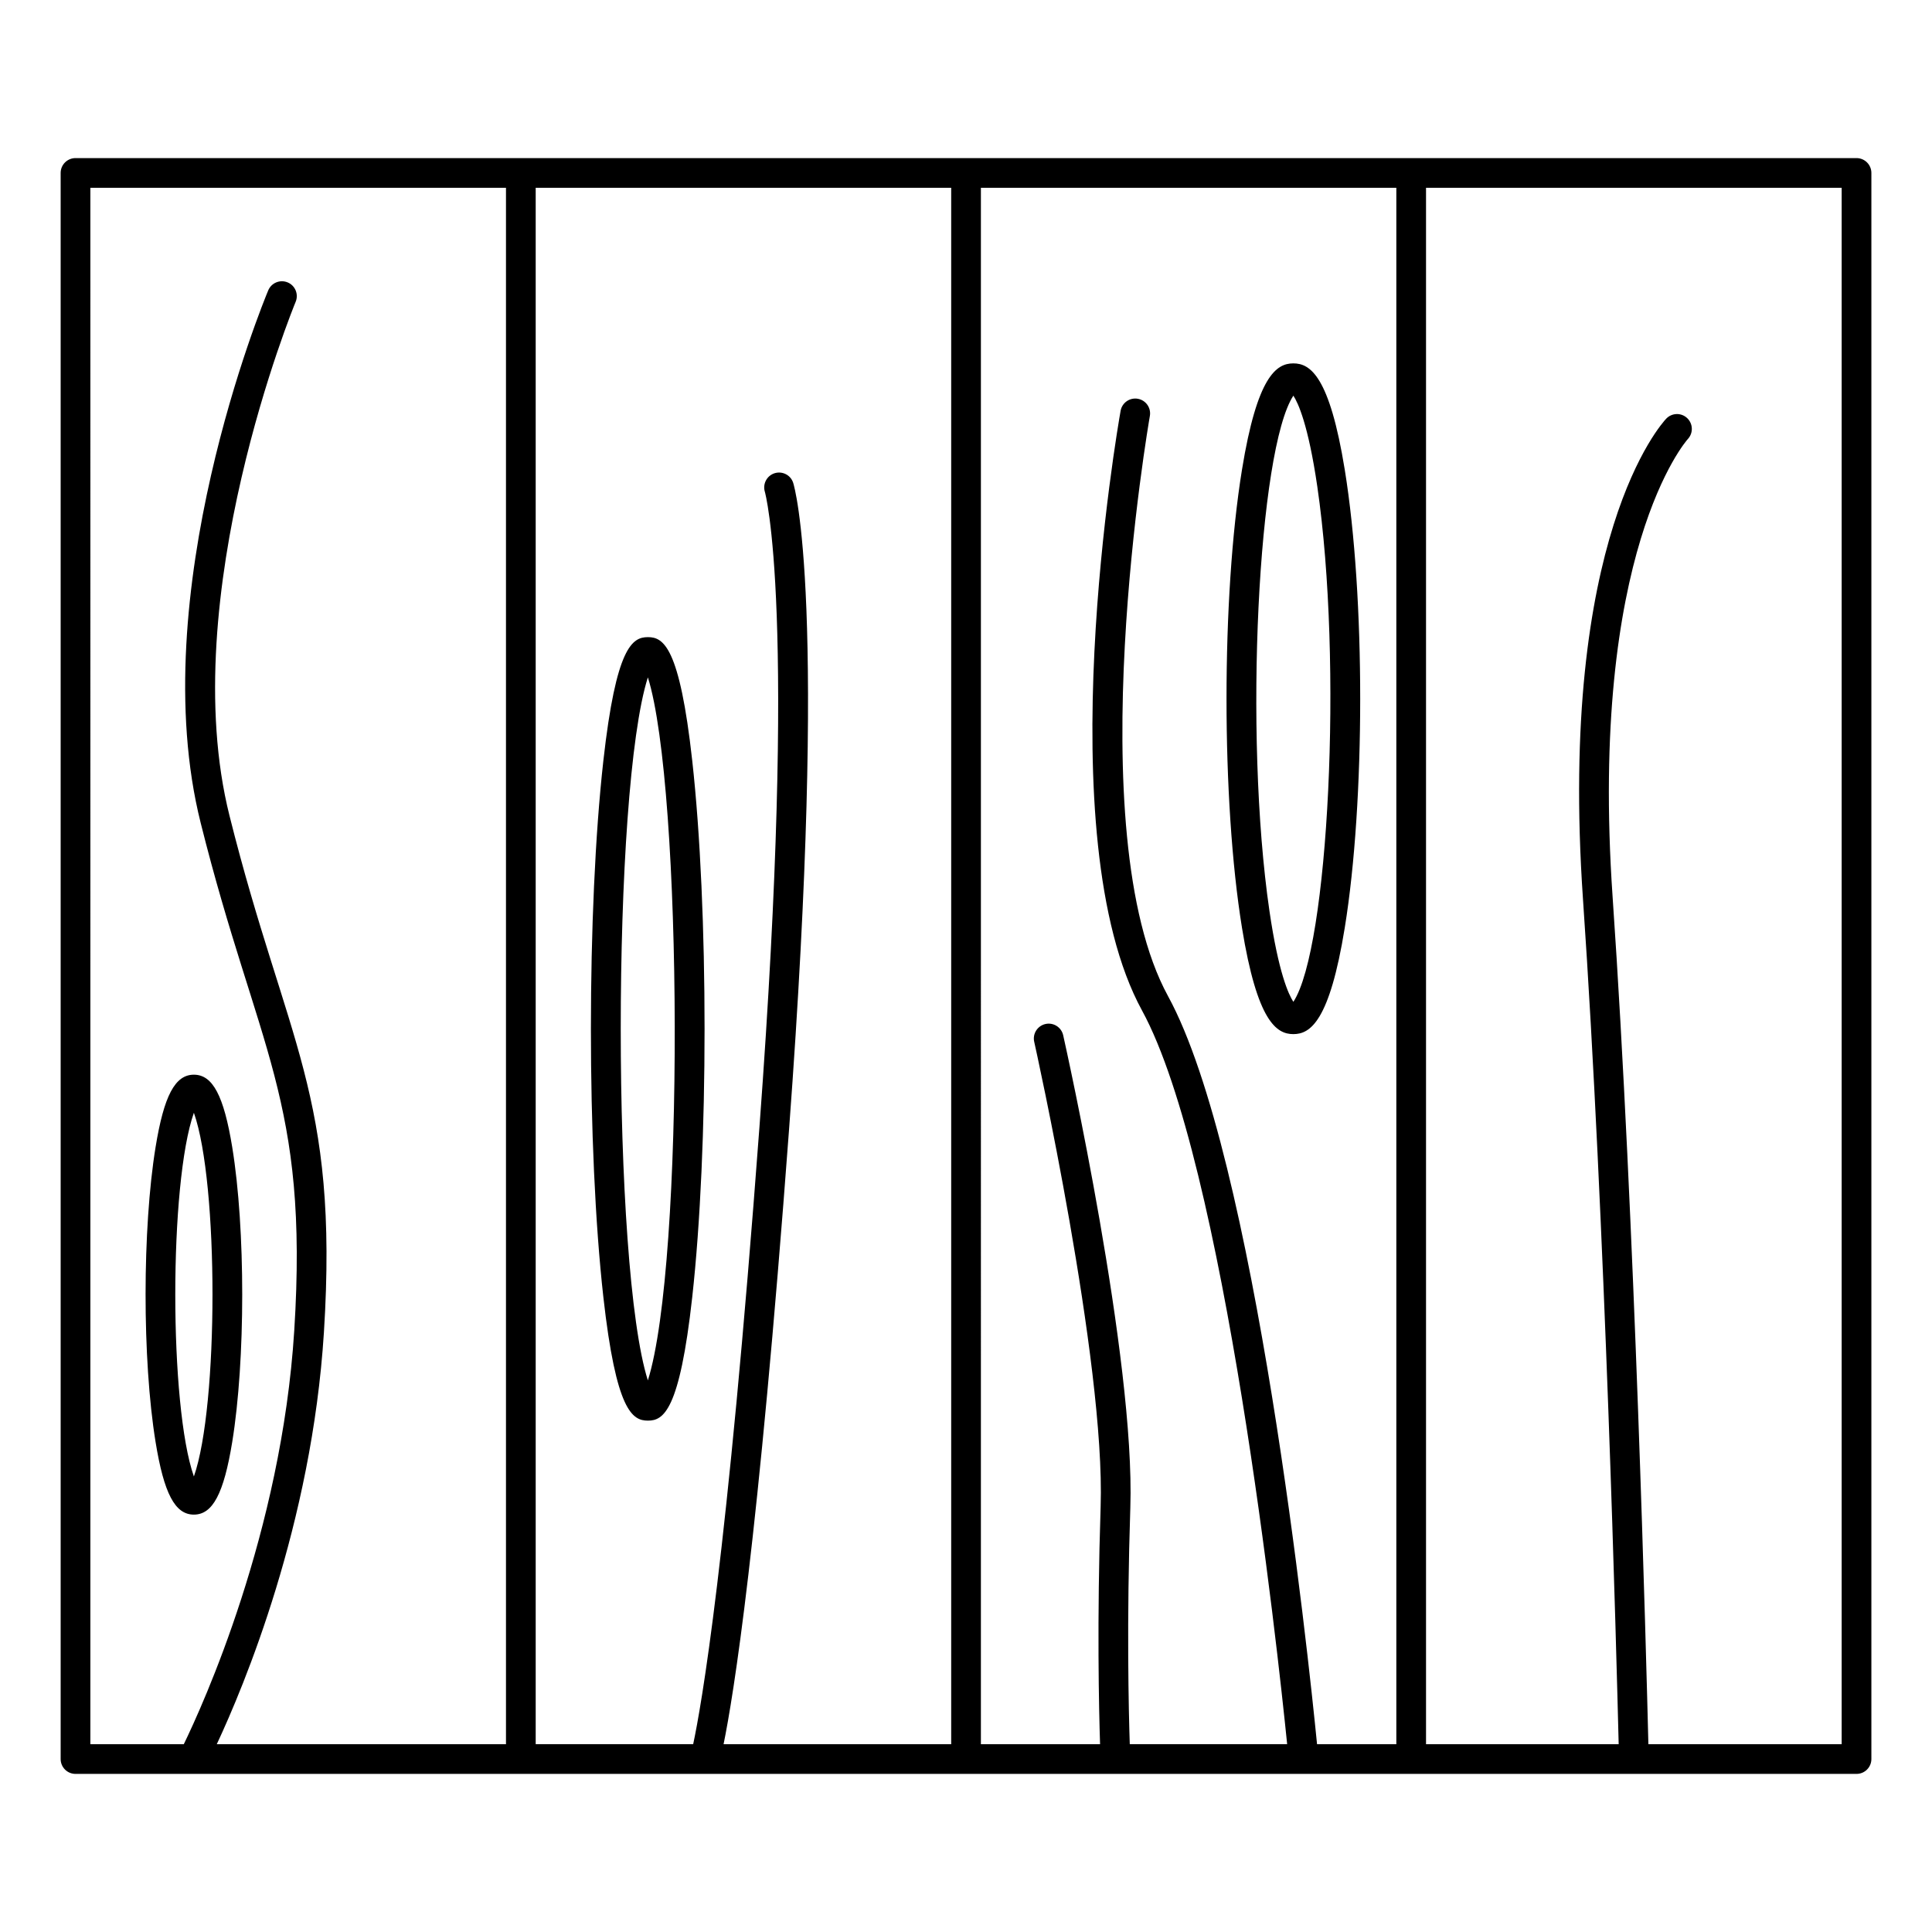 <svg xmlns="http://www.w3.org/2000/svg" width="512" viewBox="0 0 512 512" height="512"><path d="m491.998 41.897h-471.989c-2.175 0-3.937 1.762-3.937 3.937v420.335c0 2.17 1.762 3.933 3.937 3.933h471.989c2.175 0 3.937-1.763 3.937-3.933v-420.335c0-2.175-1.762-3.937-3.937-3.937zm-468.052 7.874h110.144v412.457h-76.638c7.101-15.166 25.187-58.215 28.388-109.127 3.984-63.104-9.926-76.648-25.009-136.883-14.595-58.098 17.196-135.458 17.52-136.231.834-2.006-.113-4.312-2.119-5.146s-4.312.108-5.151 2.119c-1.359 3.257-33.126 80.519-17.885 141.176 15.082 60.234 28.655 73.175 24.784 134.474-3.365 53.561-24.311 99.426-29.27 109.619h-24.764zm118.018 0h110.112v412.457h-60.319c2.587-12.673 9.163-52.923 17.351-162.903 10.419-140.009 1.481-170.145 1.097-171.359-.651-2.062-2.845-3.191-4.912-2.559-2.067.642-3.225 2.84-2.601 4.912.089.295 8.783 31.134-1.435 168.42-8.567 115.047-15.461 153.685-17.557 163.489h-41.736zm117.986 0h110.093v412.457h-21.011c-2.377-24.02-16.301-155.779-39.478-198.219-23.944-43.84-5.02-152.672-4.827-153.764.38-2.142-1.05-4.186-3.188-4.565-2.146-.379-4.185 1.05-4.564 3.187-.815 4.579-19.596 112.657 5.671 158.92 21.925 40.138 35.905 169.179 38.465 194.44h-41.708c-.291-8.773-.854-32.217.146-62.681 1.313-39.364-17.009-121.707-17.791-125.194-.474-2.118-2.578-3.454-4.701-2.98-2.118.478-3.454 2.582-2.98 4.701.191.848 18.883 84.84 17.604 123.211-.994 30.356-.45 53.832-.15 62.943h-31.581zm228.111 412.457h-51.222c-.553-22.553-3.595-139.282-9.481-224.535-6.309-91.604 19.544-120.91 19.929-121.332 1.48-1.58 1.41-4.059-.16-5.549-1.579-1.5-4.067-1.429-5.563.146-1.177 1.237-28.665 31.369-22.061 127.279 5.858 84.859 8.899 201.031 9.462 223.991h-51.053v-412.457h110.148v412.457z"></path><path d="m183.452 201.595c-3.347-30.221-7.635-32.747-11.741-32.747-4.125 0-8.432 2.526-11.815 32.742-4.396 39.303-4.401 102.814 0 142.151 3.384 30.216 7.691 32.741 11.815 32.741 4.105 0 8.394-2.525 11.741-32.746 4.354-39.303 4.354-102.823 0-142.141zm-11.759 164.225c-9.58-30.094-9.589-156.192 0-186.31 9.195 29.162 9.79 155.251 0 186.31z"></path><path d="m51.378 401.389c4.992 0 7.935-5.577 10.166-19.258 3.52-21.625 3.539-56.448 0-78.115-2.231-13.648-5.174-19.211-10.166-19.211-4.987 0-7.93 5.563-10.151 19.211-3.501 21.456-3.558 56.265 0 78.115 2.221 13.681 5.164 19.258 10.151 19.258zm.005-106.493c6.585 18.657 6.562 77.734 0 96.384-6.567-18.677-6.581-77.727 0-96.384z"></path><path d="m342.751 274.053c4.477 0 9.599-3.351 13.625-28.191 5.437-33.529 5.47-87.676 0-121.379-4.026-24.831-9.148-28.182-13.625-28.182-4.471 0-9.584 3.351-13.614 28.182-5.461 33.623-5.465 87.728 0 121.379 4.03 24.84 9.143 28.191 13.614 28.191zm.005-169.198c1.242 1.889 3.941 7.658 6.342 24.076 6.838 46.835 2.957 122.424-6.342 136.564-1.242-1.889-3.941-7.668-6.341-24.09-6.871-47.037-2.948-122.386 6.341-136.55z"></path></svg>